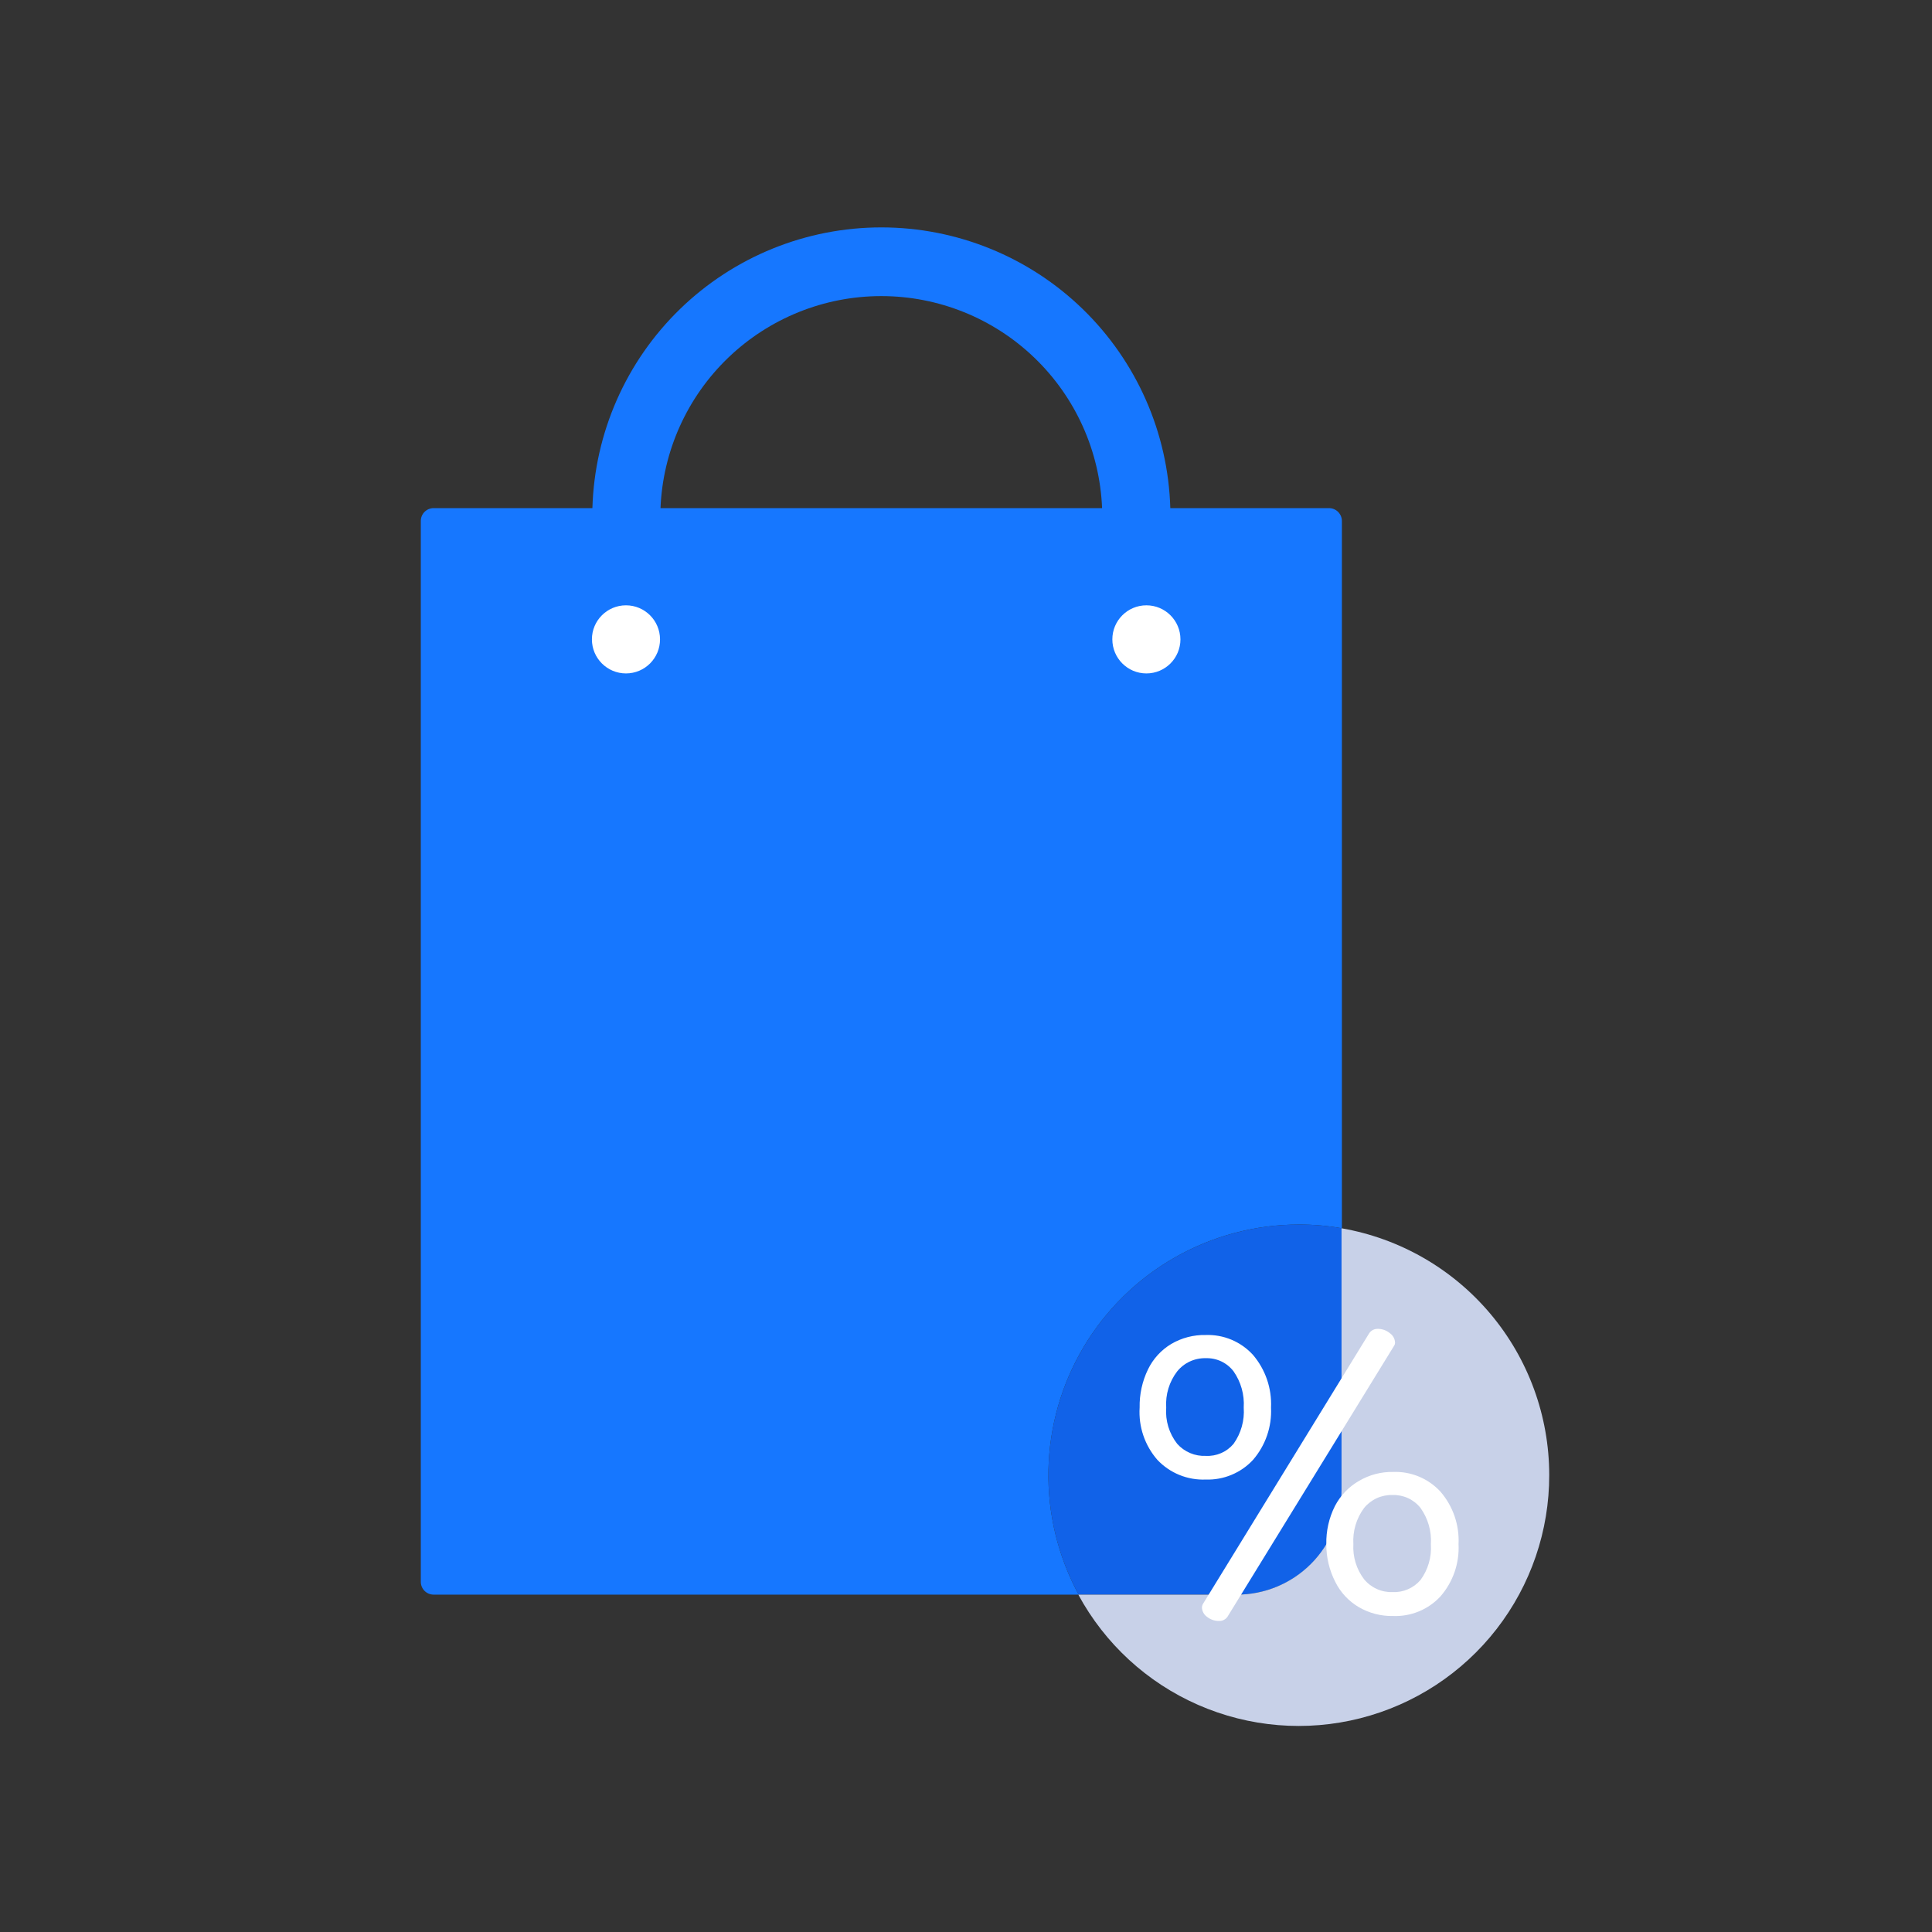 <svg width="160" height="160" viewBox="0 0 160 160" fill="none" xmlns="http://www.w3.org/2000/svg">
<rect x="0" y="0" width="160" height="160" fill="#333333" stroke="none"/>
<g clip-path="url(#clip0_6006_162)">
<path d="M110.06 42.08H96.92C96.74 35.853 94.14 29.942 89.672 25.601C85.204 21.26 79.219 18.832 72.99 18.832C66.76 18.832 60.776 21.26 56.308 25.601C51.84 29.942 49.24 35.853 49.06 42.08H35.91C35.77 42.08 35.631 42.108 35.502 42.162C35.373 42.216 35.255 42.295 35.157 42.394C35.058 42.494 34.98 42.612 34.928 42.741C34.875 42.871 34.849 43.01 34.85 43.15V131C34.85 131.281 34.962 131.551 35.16 131.75C35.359 131.948 35.629 132.06 35.91 132.06H89.33C87.618 128.9 86.755 125.349 86.827 121.755C86.899 118.161 87.903 114.647 89.74 111.558C91.578 108.468 94.186 105.909 97.31 104.13C100.433 102.351 103.965 101.414 107.56 101.41C108.757 101.406 109.952 101.51 111.13 101.72V43.15C111.13 42.866 111.017 42.594 110.817 42.394C110.616 42.193 110.344 42.08 110.06 42.08ZM54.7 42.08C54.891 37.359 56.901 32.895 60.31 29.622C63.718 26.349 68.26 24.521 72.985 24.521C77.71 24.521 82.252 26.349 85.66 29.622C89.069 32.895 91.079 37.359 91.27 42.08H54.7Z" fill="#1677FF"/>
<path d="M51.84 55.77C53.398 55.77 54.66 54.507 54.66 52.95C54.66 51.392 53.398 50.13 51.84 50.13C50.283 50.13 49.02 51.392 49.02 52.95C49.02 54.507 50.283 55.77 51.84 55.77Z" fill="white"/>
<path d="M94.94 55.77C96.497 55.77 97.76 54.507 97.76 52.95C97.76 51.392 96.497 50.13 94.94 50.13C93.383 50.13 92.12 51.392 92.12 52.95C92.12 54.507 93.383 55.77 94.94 55.77Z" fill="white"/>
<path d="M111.13 101.72V123.39C111.13 125.689 110.216 127.894 108.591 129.52C106.965 131.146 104.759 132.06 102.46 132.06H89.33C87.618 128.899 86.755 125.348 86.827 121.754C86.899 118.16 87.903 114.647 89.74 111.557C91.578 108.468 94.186 105.909 97.31 104.13C100.433 102.351 103.965 101.414 107.56 101.41C108.757 101.406 109.952 101.51 111.13 101.72Z" fill="#1162E8"/>
<path d="M128.3 122.15C128.308 126.77 126.774 131.261 123.941 134.91C121.108 138.56 117.138 141.159 112.66 142.297C108.183 143.435 103.453 143.046 99.222 141.191C94.99 139.337 91.499 136.124 89.3 132.06H102.43C104.729 132.06 106.935 131.147 108.561 129.521C110.187 127.895 111.1 125.69 111.1 123.39V101.72C115.913 102.556 120.277 105.063 123.424 108.8C126.57 112.538 128.297 117.265 128.3 122.15Z" fill="#C8D1E8"/>
<path d="M94.38 116.57C94.358 115.477 94.594 114.394 95.07 113.41C95.494 112.534 96.165 111.8 97 111.3C97.863 110.793 98.85 110.537 99.85 110.56C100.584 110.533 101.315 110.667 101.992 110.952C102.669 111.237 103.276 111.666 103.77 112.21C104.801 113.422 105.334 114.98 105.26 116.57C105.338 118.151 104.805 119.702 103.77 120.9C103.272 121.437 102.664 121.86 101.987 122.141C101.311 122.423 100.582 122.555 99.85 122.53C99.105 122.56 98.363 122.43 97.673 122.149C96.983 121.868 96.361 121.442 95.85 120.9C94.808 119.707 94.279 118.151 94.38 116.57ZM103 116.57C103.068 115.504 102.771 114.446 102.16 113.57C101.892 113.218 101.543 112.935 101.143 112.745C100.742 112.556 100.303 112.465 99.86 112.48C99.408 112.467 98.959 112.559 98.547 112.748C98.136 112.937 97.775 113.218 97.49 113.57C96.833 114.427 96.509 115.493 96.58 116.57C96.498 117.649 96.823 118.719 97.49 119.57C97.786 119.902 98.152 120.164 98.562 120.337C98.972 120.51 99.415 120.59 99.86 120.57C100.295 120.593 100.729 120.514 101.128 120.341C101.527 120.167 101.88 119.903 102.16 119.57C102.78 118.698 103.077 117.637 103 116.57ZM99.54 133.14C99.542 133.027 99.573 132.917 99.63 132.82L113.4 110.4C113.477 110.289 113.581 110.2 113.701 110.139C113.821 110.077 113.955 110.047 114.09 110.05C114.454 110.044 114.809 110.168 115.09 110.4C115.216 110.485 115.322 110.597 115.398 110.729C115.474 110.861 115.519 111.008 115.53 111.16C115.538 111.259 115.513 111.357 115.46 111.44L101.65 133.9C101.572 134.009 101.468 134.098 101.348 134.157C101.227 134.217 101.094 134.245 100.96 134.24C100.597 134.246 100.244 134.126 99.96 133.9C99.837 133.813 99.736 133.7 99.663 133.568C99.591 133.436 99.548 133.29 99.54 133.14ZM109.84 127.88C109.817 126.788 110.06 125.707 110.55 124.73C111.002 123.856 111.696 123.13 112.55 122.64C113.403 122.137 114.38 121.881 115.37 121.9C116.102 121.872 116.832 122.003 117.509 122.284C118.186 122.565 118.794 122.991 119.29 123.53C120.331 124.733 120.869 126.291 120.79 127.88C120.87 129.463 120.332 131.015 119.29 132.21C118.792 132.747 118.184 133.169 117.507 133.449C116.831 133.728 116.102 133.858 115.37 133.83C114.37 133.852 113.383 133.595 112.52 133.09C111.684 132.596 111.01 131.87 110.58 131C110.087 130.034 109.833 128.964 109.84 127.88ZM118.5 127.88C118.566 126.811 118.262 125.752 117.64 124.88C117.364 124.533 117.01 124.255 116.607 124.069C116.204 123.884 115.763 123.795 115.32 123.81C114.873 123.797 114.428 123.887 114.021 124.072C113.613 124.258 113.254 124.534 112.97 124.88C112.329 125.744 112.013 126.806 112.08 127.88C112.019 128.925 112.335 129.958 112.97 130.79C113.254 131.135 113.614 131.41 114.022 131.593C114.429 131.777 114.873 131.865 115.32 131.85C115.757 131.871 116.193 131.791 116.595 131.618C116.997 131.445 117.355 131.182 117.64 130.85C118.262 130.001 118.567 128.961 118.5 127.91V127.88Z" fill="white"/>
</g>
<defs>
<clipPath id="clip0_6006_162">
<rect width="160" height="160" fill="white"/>
</clipPath>
</defs>
</svg>

